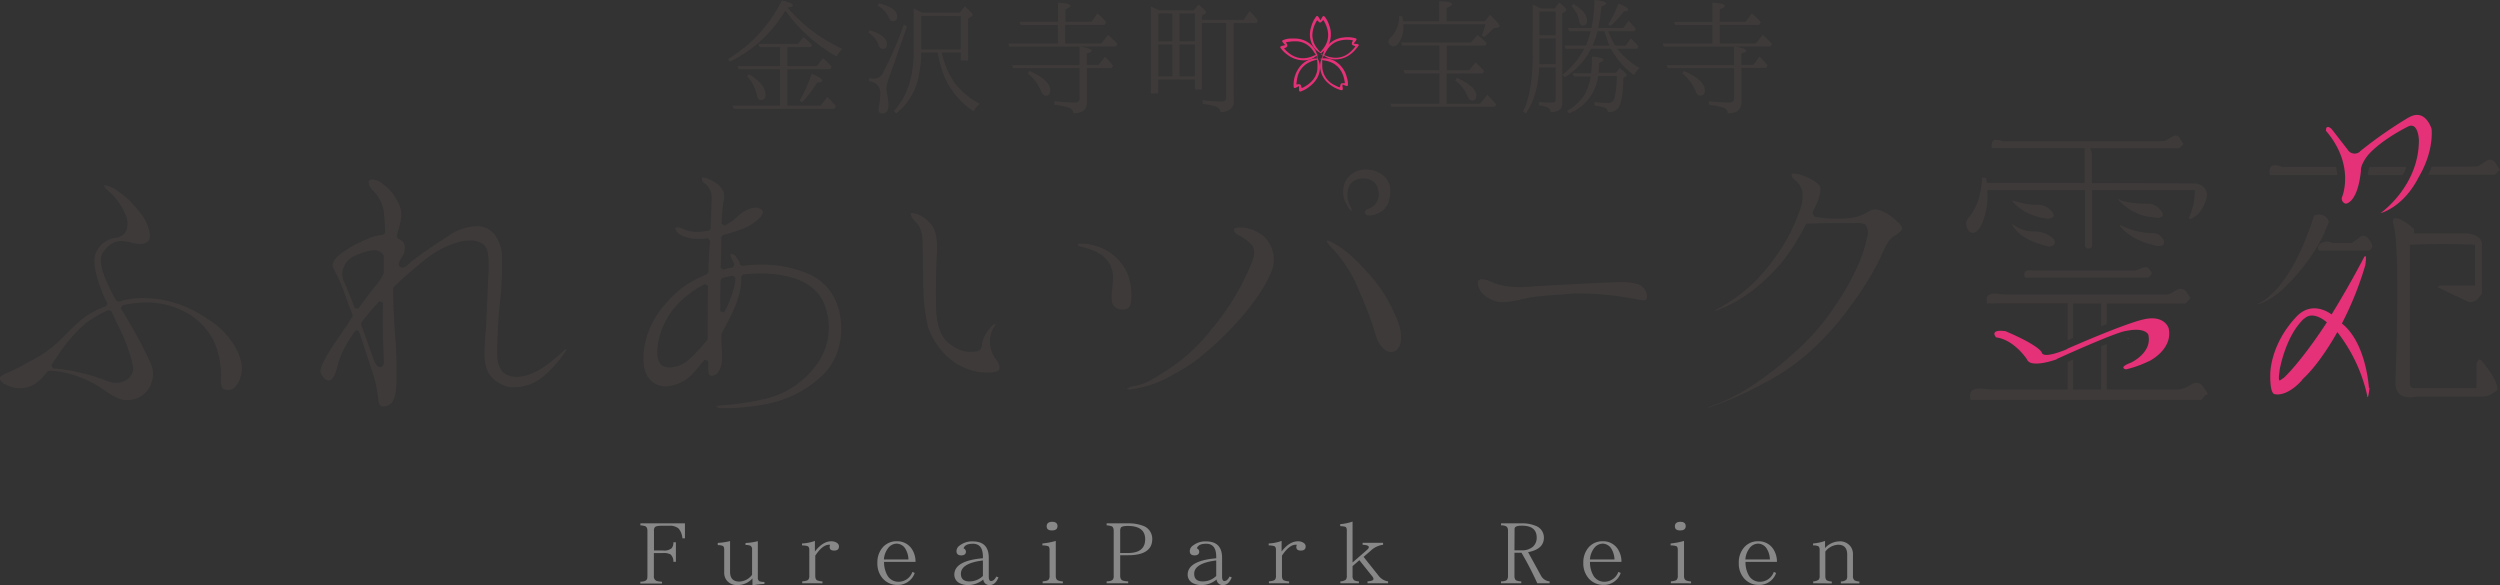<svg xmlns="http://www.w3.org/2000/svg" viewBox="0 0 674.22 157.87"><rect x="0" y="0" width="674.22" height="157.87" fill="#333333" stroke="none"/><defs><style>.cls-1{fill:#3e3a39;}.cls-2{fill:#e53177;}.cls-3{fill:#888;}.cls-4{fill:#fff;}</style></defs><title>logo-footer</title><g id="レイヤー_2" data-name="レイヤー 2"><g id="レイヤー_1-2" data-name="レイヤー 1"><path class="cls-1" d="M388.13,5.71V.34c2.29,0,3.46.3,3.46.79,0,.3-.49.6-1.47,1V5.71h10.37L401.8,4c1.77,1.61,2.63,2.63,2.63,3.08,0,.19-.15.3-.49.33l-1.16.23A29.71,29.71,0,0,1,400.3,10l-.72-.45a12.62,12.62,0,0,0,1-3H378.48c0,.23,0,.38,0,.49a7.49,7.49,0,0,1-1.28,4.55,1.8,1.8,0,0,1-1.42.93,1.44,1.44,0,0,1-1-.48,1.12,1.12,0,0,1-.37-.75,1.51,1.51,0,0,1,.6-1.13,7.91,7.91,0,0,0,2.29-5.86l.9.11c.07.53.15,1,.19,1.32Zm2,14.08V28h9l2-2.44c.19.19.45.42.64.64.56.6,1.16,1.28,1.76,2l-.41.6h-27.9L375,28h13.18V19.79h-9.35l-.34-.87h9.69V12.28h-10l-.34-.83h18.85l1.76-2a16.77,16.77,0,0,1,2.52,2.22l-.38.64H390.16v6.64h6.08l1.69-2.13a22.27,22.27,0,0,1,2.33,2.36l-.37.64ZM392.94,21c3.49,1.61,5.22,3.19,5.22,4.77,0,.9-.42,1.35-1.2,1.35-.45,0-.83-.34-1.09-1a10.64,10.64,0,0,0-3.42-4.43Z"/><path class="cls-1" d="M419.26,2.29,420.54.68c1.28,1,1.91,1.69,1.91,2,0,.15-.15.3-.37.45l-.75.49V27.86c0,1.5-.9,2.25-2.82,2.37a.78.78,0,0,1-.34,0,1.38,1.38,0,0,0-.94-1.32,11.08,11.08,0,0,0-2.21-.53v-.86c1.46.11,2.63.15,3.49.15.68,0,1-.26,1-.82V18.17h-4.4c-.26,5.15-1.42,9.32-3.64,12.43l-.71-.49c1.72-3.6,2.59-8.67,2.59-15.24V1.24a17,17,0,0,1,2.17,1.05Zm.27,15V10.36h-4.36v4.4c0,1.16,0,2,0,2.55ZM415.17,3.12V9.5h4.36V3.12Zm22.6,4.43L439.2,5.6l.72.75a16.33,16.33,0,0,1,1.23,1.42l-.34.64h-7.09a22,22,0,0,0,1.88,3.91h2.77l1.43-2a22.6,22.6,0,0,1,2.07,2.22l-.38.6h-5.33a21.41,21.41,0,0,0,6,5.22,8.82,8.82,0,0,0-1.53,1.88,21.64,21.64,0,0,1-6.2-7.1H429.1A19.75,19.75,0,0,1,422,20.84l-.6-.68a21.52,21.52,0,0,0,5.83-7h-5l-.33-.86h5.78A28.34,28.34,0,0,0,429,8.41h-5.82l-.34-.86h6.35A39.64,39.64,0,0,0,430,0c2.1.15,3.15.49,3.15.94,0,.26-.41.52-1.28.83a47.1,47.1,0,0,1-.86,5.78ZM424.48,20.61l-.37-.86h5c.11-1.16.22-2.67.22-4.5,2.07.18,3.09.48,3.09.9,0,.22-.38.52-1.17.82,0,1.28-.11,2.18-.15,2.67h4.62l1.09-1.24c1.27.9,1.91,1.54,1.91,1.88,0,.07-.07.18-.22.3l-.72.45c-.07,4.58-.6,7.32-1.5,8.3a3.48,3.48,0,0,1-2.63.9A1.37,1.37,0,0,0,432.59,29a13.35,13.35,0,0,0-2.59-.56v-.94a22,22,0,0,0,3.42.26,1.77,1.77,0,0,0,2-1.35A25.54,25.54,0,0,0,436,20.5h-5a12.43,12.43,0,0,1-7.84,10.07l-.57-.68a12.76,12.76,0,0,0,4.85-4.54A16,16,0,0,0,429,20.61Zm-.15-19.52C426.77,2.48,428,4,428,5.63c0,.83-.37,1.28-1.24,1.28-.44,0-.75-.41-.86-1.16a7.59,7.59,0,0,0-2.07-4.06Zm6.53,7.32a32.83,32.83,0,0,1-1.35,3.91h4.55a32.07,32.07,0,0,1-1.36-3.91Zm2.82-1.8A28.49,28.49,0,0,0,436.46.94c1.76.71,2.67,1.28,2.67,1.76,0,.23-.38.34-1.17.34A24.32,24.32,0,0,1,434.32,7Z"/><path class="cls-1" d="M467.65,12.58H448.73l-.34-.83H461.8v-5h-10l-.34-.86H461.8V.71c2.25.12,3.37.42,3.37.9,0,.23-.48.53-1.38.94V5.86h7l1.65-2.26A24.52,24.52,0,0,1,474.9,6l-.49.71H463.79v5h9.76l1.84-2.33c.75.68,1.61,1.51,2.51,2.48l-.41.68h-9.65c2.07.37,3.12.75,3.12,1.13s-.45.48-1.32.75v3.08h3.19l1.69-2.26a25.2,25.2,0,0,1,2.18,2.41l-.38.67h-6.68V27.6c0,2-1.24,3-3.68,2.93a1.62,1.62,0,0,0-1-1.43,22.42,22.42,0,0,0-4.09-.86V27.3c2,.19,3.86.34,5.59.34.79,0,1.2-.38,1.2-1.09V18.36H449.78l-.34-.82h18.21Zm-13.52,6.57c3.72,1.58,5.64,3.34,5.64,5.26,0,.94-.42,1.39-1.24,1.39-.53,0-.94-.42-1.24-1.2a12.35,12.35,0,0,0-3.61-4.85Z"/><path class="cls-1" d="M227.18,13.18a7.15,7.15,0,0,0-1.54,2.07,43.14,43.14,0,0,1-13.85-12.4,35.31,35.31,0,0,1-14.95,13.78l-.52-.71A37.87,37.87,0,0,0,210.85.11c2,.49,3,.9,3,1.35,0,.27-.49.49-1.51.57A43.85,43.85,0,0,0,227.18,13.18Zm-14.83-.49v5.15h7.92l1.66-2.18A22.73,22.73,0,0,1,224.29,18l-.37.67H212.35V28.5h8.94l1.84-2.33.64.6c.6.64,1.16,1.28,1.69,1.92l-.42.67H197.9l-.42-.86h12.88V18.66H199.25l-.38-.82h11.49V12.69h-5.48l-.34-.86h10.63L216.71,10A22.08,22.08,0,0,1,219,12.13l-.34.56ZM202,20c3,1.87,4.47,3.68,4.47,5.52,0,1-.46,1.46-1.28,1.46-.57,0-.94-.49-1.09-1.43a10.73,10.73,0,0,0-2.63-5Zm13.66,7.13a37.66,37.66,0,0,0,3.23-7.25c1.92.79,2.89,1.43,2.89,1.92,0,.26-.45.45-1.38.49a37.2,37.2,0,0,1-4.06,5.29Z"/><path class="cls-1" d="M234.51,8.15c3.15.94,4.69,2.18,4.69,3.75,0,.87-.37,1.28-1.09,1.28-.56,0-1-.34-1.2-1.09a6.32,6.32,0,0,0-2.74-3.3Zm10.1-1-5.07,14.46a6.94,6.94,0,0,0-.49,2.36,8.44,8.44,0,0,0,.19,1.36,14.75,14.75,0,0,1,.37,3c0,1.46-.52,2.25-1.54,2.25a1,1,0,0,1-1.16-1.16c0-.15.11-.64.23-1.39a17,17,0,0,0,.26-2.67,3.1,3.1,0,0,0-3-3.41V21.1a10,10,0,0,0,1.24.12,2.72,2.72,0,0,0,2.52-1.66,99.2,99.2,0,0,0,5.59-12.95ZM237,.86c3.3.83,4.95,2,4.95,3.57,0,.9-.41,1.32-1.2,1.32-.49,0-.86-.38-1.09-1.06a6,6,0,0,0-3-3.15ZM258.8,3.42l1.39-1.73c1.43,1.28,2.14,2,2.14,2.37a.43.43,0,0,1-.22.33l-1,.6V16.3h-2V14.19H254a22.06,22.06,0,0,0,3.53,8.26A21,21,0,0,0,264.25,28a6.47,6.47,0,0,0-1.69,2,20.89,20.89,0,0,1-8.19-10.14,32.9,32.9,0,0,1-1.46-5.67h-4.47a31.36,31.36,0,0,1-1.05,7.93,17,17,0,0,1-5.71,8.48l-.6-.67c3.53-3.87,5.33-9.17,5.33-16V2.25c.08.08.38.15.83.42.71.3,1.16.63,1.46.75Zm-10.36.86v9.05H259.1v-9Z"/><path class="cls-1" d="M291.13,12.58H272.21l-.34-.83h13.41v-5h-10L275,5.86h10.33V.71c2.25.12,3.38.42,3.38.9,0,.23-.49.53-1.39.94V5.86h7.05L296,3.6A24.6,24.6,0,0,1,298.38,6l-.49.71H287.27v5H297l1.84-2.33c.75.68,1.61,1.51,2.51,2.48l-.41.68h-9.65c2.06.37,3.12.75,3.12,1.13s-.45.48-1.32.75v3.08h3.19L298,15.28a23.93,23.93,0,0,1,2.18,2.41l-.37.67h-6.69V27.6c0,2-1.24,3-3.68,2.93a1.6,1.6,0,0,0-1-1.43,22.42,22.42,0,0,0-4.09-.86V27.3c2,.19,3.86.34,5.59.34.79,0,1.2-.38,1.2-1.09V18.36H273.26l-.34-.82h18.21Zm-13.51,6.57c3.71,1.58,5.63,3.34,5.63,5.26,0,.94-.42,1.39-1.24,1.39-.53,0-.94-.42-1.24-1.2a12.35,12.35,0,0,0-3.61-4.85Z"/><path class="cls-1" d="M321.93,2.78l1.31-1.54c1.31,1.05,2,1.76,2,2.1a.41.41,0,0,1-.26.38l-.83.52V5.37h11.23L337,3a22.21,22.21,0,0,1,2.25,2.51l-.34.72h-6.19V27.45c0,1.69-1.16,2.63-3.57,2.82a1.71,1.71,0,0,0-1.2-1.51,21.72,21.72,0,0,0-3.6-.75V27a38.13,38.13,0,0,0,5.1.37c.83,0,1.24-.37,1.24-1.12V6.2h-6.57V24.11h-1.88V21.44h-9.87v3.79h-2V1.77a21.1,21.1,0,0,1,2.15,1Zm-9.54.86v7.51h3.79V3.64ZM316.18,12h-3.79v8.59h3.79Zm6.08-.87V3.64h-4.17v7.51Zm0,9.46V12h-4.17v8.59Z"/><path class="cls-2" d="M366.45,12.11a.46.46,0,0,0-.38-.22l-.37-.05-.59-.09h-.06l.05-.05.51-.65c.16-.22.27-.37.22-.52s-.25-.21-.53-.28a8,8,0,0,0-3.05-.13A6.35,6.35,0,0,0,358.31,12c0-.09.09-.17.13-.25a6.72,6.72,0,0,0,0-5,6.79,6.79,0,0,0-1.09-2.13c-.13-.16-.24-.3-.4-.3s-.27.16-.38.34l-.06.09-.34.59a1.11,1.11,0,0,1-.07.13.27.27,0,0,1-.06-.11,6.05,6.05,0,0,0-.32-.55l-.1-.17c-.12-.18-.22-.33-.39-.33s-.26.13-.39.31a8.08,8.08,0,0,0-1.3,2.86,6.23,6.23,0,0,0,.4,4.64,4.79,4.79,0,0,0,1.86,2l.74.42-.2-.24,0,0a8,8,0,0,0,.85-.78,6.71,6.71,0,0,0-.42,1.24l-.67-.23.62.44-.13.63v-.32l-.21.58-.6,0,.53.15,0,.09a5.45,5.45,0,0,0-.18,2.88,6.32,6.32,0,0,0,2.39,3.71,8.35,8.35,0,0,0,3,1.58,1,1,0,0,0,.29.05.3.3,0,0,0,.24-.09c.1-.11.1-.26.07-.48s0-.3-.07-.45,0-.19,0-.29a.55.55,0,0,1,0-.17l.15,0,.36.14.34.13a1.11,1.11,0,0,0,.35.09c.28,0,.28-.28.28-.52a5.75,5.75,0,0,0-.31-1.84,7,7,0,0,0-3.21-4.37,5.71,5.71,0,0,0-3.29-.72h-.06v-.13l.34-.6.06,0a5.06,5.06,0,0,0,3,1h0c2.52,0,4.59-1.22,6.34-3.73A.4.4,0,0,0,366.45,12.11Zm-9.84,4.08.8.18.12,0c3,.61,4.72,2.6,5.15,5.91,0,.12,0,.15,0,.15a.23.23,0,0,1-.12,0l-.45,0c-.53,0-.58.29-.71.9,0,.18-.08.18-.11.18a.41.41,0,0,1-.15,0,10.27,10.27,0,0,1-1.27-.58,5.76,5.76,0,0,1-3.28-5.35V16.18Zm-.55-2.14L356,14l-.22-.26c-.17-.2-.34-.4-.5-.61a5.81,5.81,0,0,1-1.35-3.64,7.71,7.71,0,0,1,1.27-4l0-.06,0,0,.16.15.19.19c.22.22.33.32.47.32s.23-.09.38-.24l.21-.2.27-.25a3.53,3.53,0,0,1,.19.3l.06.1a.75.75,0,0,1,.07.12c1.47,2.71,1.29,5.27-.53,7.43l-.11.13-.23.27-.22.23Zm1.22.48c.16-.31.34-.62.52-.92a5.78,5.78,0,0,1,2.77-2.42,7.76,7.76,0,0,1,4.21-.32h.07a.2.2,0,0,1,0,.09c0,.08-.07.16-.11.25a.91.91,0,0,0-.16.68c.09.27.35.36.58.44l.24.1.08.06s0,0,0,.09c-2,2.67-4.49,3.57-7.38,2.65l-.61-.21-.35-.12Z"/><path class="cls-2" d="M353.12,16.09a5.6,5.6,0,0,0,1.89-1l.05,0,.4.59-.22-.74.38-.31-.43.13v-.05A5.8,5.8,0,0,0,353,11.59a6.64,6.64,0,0,0-4.08-1.2c-.34,0-.69,0-1.07,0a6.47,6.47,0,0,0-1.64.36c-.22.08-.38.14-.41.3s.06.28.21.44l.2.23c.13.15.27.3.41.44l0,0h0l-.88.21c-.22.06-.39.11-.44.26s0,.29.19.49a7.78,7.78,0,0,0,1.73,1.66,7.22,7.22,0,0,0,4.12,1.49A6.11,6.11,0,0,0,353.12,16.09Zm1.75-1.28c-.25.08-.49.18-.73.28l-.14.06c-2.82,1.18-5.42.48-7.61-2l-.07-.09s0,0,.08-.07l.22-.1a.83.83,0,0,0,.55-.45.83.83,0,0,0-.2-.72,2.12,2.12,0,0,1-.12-.2.45.45,0,0,1-.05-.12l.13,0a10.76,10.76,0,0,1,2.18-.26h.17a5.58,5.58,0,0,1,4.84,2.56l.53.78.25.38Z"/><path class="cls-2" d="M355.51,16.07l-.44-.92.1.69a.4.4,0,0,0-.24-.07h-.13a5.72,5.72,0,0,0-3.8,1.71,7.84,7.84,0,0,0-2.12,5.84c0,.37.22.41.31.41a.6.6,0,0,0,.24-.06l.36-.18.55-.27,0,0v0l0,.31c0,.19,0,.39,0,.59s0,.39.09.48a.28.28,0,0,0,.21.09,1,1,0,0,0,.38-.11,8.05,8.05,0,0,0,1.84-1c2.24-1.63,3.26-3.56,3.09-5.89A4.45,4.45,0,0,0,355.51,16.07Zm-.3.06v0a12.13,12.13,0,0,1,.09,1.8v.22c0,3.49-3.19,5.15-4.17,5.58a.22.22,0,0,1-.11,0,.34.34,0,0,1,0-.12c-.16-.62-.23-.9-.7-.9a4.28,4.28,0,0,0-.53.06.63.63,0,0,1-.15,0,.23.23,0,0,1,0-.12c0-.15,0-.3.05-.45a8.15,8.15,0,0,1,.18-1.22,5.84,5.84,0,0,1,3-4.06,9.9,9.9,0,0,1,2.36-.84Z"/><path class="cls-3" d="M172.72,141.14h12v4.05h-.68a4.81,4.81,0,0,0-1-2.63,3.64,3.64,0,0,0-2.55-.77H178.4c-1,0-1.58.15-1.8.41a1.39,1.39,0,0,0-.23,1v5.26h2.48a3.1,3.1,0,0,0,2.3-.62,2.4,2.4,0,0,0,.45-1.6h.68v5.27h-.68a2.45,2.45,0,0,0-.78-2,3.85,3.85,0,0,0-2-.36h-2.48v6.17a1.28,1.28,0,0,0,.71,1.34,5.59,5.59,0,0,0,1.48.21v.51h-5.84v-.51c.94,0,1.52-.23,1.71-.55.17-.15.2-.51.2-1V143.16c0-.62-.16-1-.52-1.22a4.2,4.2,0,0,0-1.39-.26Z"/><path class="cls-3" d="M193.57,146.41a16.59,16.59,0,0,0,3.32-.49v8.31c0,1.73.84,2.61,2.49,2.61a4.39,4.39,0,0,0,3.45-1.83v-6.82a1.11,1.11,0,0,0-.42-1,3.23,3.23,0,0,0-1.35-.21v-.54a16.92,16.92,0,0,0,3.32-.49v9.81a1.08,1.08,0,0,0,.42,1,4.4,4.4,0,0,0,1.36.18v.54a18,18,0,0,0-3.23.41V156a5.37,5.37,0,0,1-4,1.78,3.5,3.5,0,0,1-2.84-1.13,3.29,3.29,0,0,1-.78-2.22v-6.2c0-.54-.13-.88-.38-1a3.19,3.19,0,0,0-1.36-.21Z"/><path class="cls-3" d="M216.35,157.3v-.51c.91-.08,1.46-.23,1.68-.52a1.57,1.57,0,0,0,.23-1v-7c0-.56-.2-.9-.52-1a5.39,5.39,0,0,0-1.45-.18v-.52a12.08,12.08,0,0,0,3.48-.69v2.86c1.39-1.83,2.88-2.76,4.42-2.76a2.77,2.77,0,0,1,1.17.23c.61.29.9.65.9,1.16,0,.73-.42,1.11-1.29,1.11s-1.23-.33-1.23-1a2.92,2.92,0,0,1,.13-.57l-.29,0c-1.19,0-2.42,1-3.71,2.94v5.45c0,.65.19,1.06.52,1.21a4.35,4.35,0,0,0,1.42.29v.51Z"/><path class="cls-3" d="M246.69,154.52a4.75,4.75,0,0,1-4.68,3.22,5.13,5.13,0,0,1-4-1.8,6.08,6.08,0,0,1-1.39-4.14,6.22,6.22,0,0,1,1.09-3.74,4.89,4.89,0,0,1,4.14-2.09,4.68,4.68,0,0,1,4.16,2.24,6.25,6.25,0,0,1,.9,3.31h-8.49a7.32,7.32,0,0,0,.84,3.56,3.37,3.37,0,0,0,3.07,1.81,3.94,3.94,0,0,0,3.74-2.66ZM245,150.88a6,6,0,0,0-.81-2.85,2.83,2.83,0,0,0-2.38-1.42,3,3,0,0,0-2.43,1.4,5.54,5.54,0,0,0-1,2.87Z"/><path class="cls-3" d="M265.08,150.15c0-2.35-.9-3.51-2.71-3.51-1.42,0-2.23.41-2.52,1.24a1,1,0,0,1,.65.9c0,.62-.42,1-1.26,1s-1.29-.36-1.29-1.16a1.88,1.88,0,0,1,.87-1.5,5.38,5.38,0,0,1,3.52-1.11c2.87,0,4.32,1.47,4.32,4.41v5.09c0,.8.23,1.19.62,1.19.54,0,1-.42,1.42-1.22l.58.24c-.58,1.39-1.36,2.06-2.33,2.06a1.63,1.63,0,0,1-1.77-1.5,6.35,6.35,0,0,1-4.07,1.5,4.86,4.86,0,0,1-2.16-.44,2.52,2.52,0,0,1-1.58-2.35c0-2.53,2.58-4,7.71-4.44Zm0,1c-3.93.49-5.94,1.68-5.94,3.59,0,1.37.78,2.06,2.3,2.06a5.14,5.14,0,0,0,3.64-1.47Z"/><path class="cls-3" d="M281.19,157.3v-.51c.9-.08,1.45-.23,1.64-.52a1.57,1.57,0,0,0,.23-1v-7c0-.56-.16-.93-.49-1a4.82,4.82,0,0,0-1.45-.18v-.52a19.75,19.75,0,0,0,3.61-.69v9.42c0,.65.17,1,.52,1.21a4,4,0,0,0,1.39.29v.51Zm4-15.41c0,.77-.49,1.16-1.49,1.16s-1.42-.39-1.42-1.13.49-1.19,1.45-1.19S285.19,141.11,285.19,141.89Z"/><path class="cls-3" d="M298.45,141.14h5.78a10.88,10.88,0,0,1,3.87.6,3.73,3.73,0,0,1,2.65,3.63c0,2.9-2.17,4.37-6.52,4.37H302.1v5.5c0,.72.22,1.16.71,1.34a5.53,5.53,0,0,0,1.45.21v.51h-5.81v-.51c.9,0,1.48-.23,1.71-.55a1.75,1.75,0,0,0,.19-1V143.16c0-.62-.16-1-.51-1.22a5.11,5.11,0,0,0-1.39-.26Zm3.65,8h2.1q4.64,0,4.64-3.72c0-2.4-1.58-3.58-4.71-3.58-1,0-1.58.15-1.84.43a1.86,1.86,0,0,0-.19.94Z"/><path class="cls-3" d="M328,150.15c0-2.35-.9-3.51-2.71-3.51-1.42,0-2.23.41-2.52,1.24a1,1,0,0,1,.65.9c0,.62-.42,1-1.26,1s-1.29-.36-1.29-1.16a1.88,1.88,0,0,1,.87-1.5,5.36,5.36,0,0,1,3.52-1.11c2.87,0,4.32,1.47,4.32,4.41v5.09c0,.8.23,1.19.61,1.19.55,0,1-.42,1.42-1.22l.58.24c-.58,1.39-1.35,2.06-2.32,2.06a1.63,1.63,0,0,1-1.77-1.5,6.35,6.35,0,0,1-4.07,1.5,4.86,4.86,0,0,1-2.16-.44A2.52,2.52,0,0,1,320.3,155c0-2.53,2.58-4,7.71-4.44Zm0,1c-3.94.49-5.94,1.68-5.94,3.59,0,1.37.78,2.06,2.29,2.06a5.14,5.14,0,0,0,3.65-1.47Z"/><path class="cls-3" d="M342.21,157.3v-.51c.9-.08,1.45-.23,1.68-.52a1.58,1.58,0,0,0,.22-1v-7c0-.56-.19-.9-.51-1a5.46,5.46,0,0,0-1.45-.18v-.52a12.08,12.08,0,0,0,3.48-.69v2.86c1.39-1.83,2.87-2.76,4.42-2.76a2.73,2.73,0,0,1,1.16.23c.62.29.91.65.91,1.16,0,.73-.42,1.11-1.29,1.11s-1.23-.33-1.23-1a2.33,2.33,0,0,1,.13-.57l-.29,0c-1.19,0-2.42,1-3.71,2.94v5.45c0,.65.19,1.06.51,1.21a4.41,4.41,0,0,0,1.42.29v.51Z"/><path class="cls-3" d="M361.48,157.3v-.51a2.53,2.53,0,0,0,1.51-.49,1.67,1.67,0,0,0,.23-1V143.08c0-.54-.13-.88-.39-1a5.15,5.15,0,0,0-1.39-.18v-.54a13.48,13.48,0,0,0,3.33-.7V151.7l3.87-3.38c.32-.29.52-.54.52-.75,0-.39-.55-.6-1.68-.65v-.54H373v.54a5.94,5.94,0,0,0-3.26,1.53l-2,1.73,4.13,5.19a3.92,3.92,0,0,0,2.48,1.42v.51H368.8v-.51c1.07-.08,1.61-.29,1.61-.65a1.2,1.2,0,0,0-.32-.7l-3.48-4.36-1.84,1.58v2.63a1.42,1.42,0,0,0,.42,1.19,2.86,2.86,0,0,0,1.29.31v.51Z"/><path class="cls-3" d="M404.81,141.14h5.62a9.05,9.05,0,0,1,3.52.6,3.37,3.37,0,0,1,2.42,3.27c0,2.07-1.42,3.36-4.26,3.9l3.48,6.35a2.92,2.92,0,0,0,2.33,1.53v.51h-3.33a88,88,0,0,0-4.26-8.23h-1.9v6.22c0,.65.16,1.06.48,1.24a3.62,3.62,0,0,0,1.36.26v.51h-5.46v-.51c.91,0,1.46-.21,1.65-.49a1.8,1.8,0,0,0,.23-1V143.16c0-.62-.16-1-.46-1.19a2.84,2.84,0,0,0-1.42-.29Zm3.62,7.28h2a4.39,4.39,0,0,0,3-1,3.21,3.21,0,0,0,1-2.43c0-2.14-1.32-3.22-4-3.22-1,0-1.55.15-1.78.41s-.19.46-.19,1Z"/><path class="cls-3" d="M437.09,154.52a4.76,4.76,0,0,1-4.68,3.22,5.16,5.16,0,0,1-4-1.8A6.13,6.13,0,0,1,427,151.8a6.22,6.22,0,0,1,1.09-3.74,4.87,4.87,0,0,1,4.13-2.09,4.69,4.69,0,0,1,4.17,2.24,6.25,6.25,0,0,1,.9,3.31h-8.49a7.1,7.1,0,0,0,.84,3.56,3.37,3.37,0,0,0,3.07,1.81,4,4,0,0,0,3.74-2.66Zm-1.68-3.64a6,6,0,0,0-.81-2.85,2.84,2.84,0,0,0-2.39-1.42,3,3,0,0,0-2.42,1.4,5.54,5.54,0,0,0-1,2.87Z"/><path class="cls-3" d="M450.61,157.3v-.51c.9-.08,1.45-.23,1.64-.52a1.57,1.57,0,0,0,.23-1v-7c0-.56-.16-.93-.48-1a5,5,0,0,0-1.46-.18v-.52a20,20,0,0,0,3.62-.69v9.42c0,.65.16,1,.52,1.21a3.83,3.83,0,0,0,1.38.29v.51Zm4-15.41c0,.77-.49,1.16-1.49,1.16s-1.42-.39-1.42-1.13.49-1.19,1.46-1.19S454.61,141.11,454.61,141.89Z"/><path class="cls-3" d="M479,154.52a4.75,4.75,0,0,1-4.68,3.22,5.13,5.13,0,0,1-4-1.8,6.08,6.08,0,0,1-1.39-4.14,6.15,6.15,0,0,1,1.1-3.74,4.86,4.86,0,0,1,4.13-2.09,4.68,4.68,0,0,1,4.16,2.24,6.25,6.25,0,0,1,.9,3.31h-8.48a7.22,7.22,0,0,0,.83,3.56,3.37,3.37,0,0,0,3.07,1.81,3.94,3.94,0,0,0,3.74-2.66Zm-1.68-3.64a5.79,5.79,0,0,0-.81-2.85,2.83,2.83,0,0,0-2.38-1.42,2.94,2.94,0,0,0-2.42,1.4,5.45,5.45,0,0,0-1,2.87Z"/><path class="cls-3" d="M489,157.3v-.51a2.53,2.53,0,0,0,1.51-.49,1.61,1.61,0,0,0,.23-1v-7c0-.51-.13-.85-.39-1a3.42,3.42,0,0,0-1.39-.21v-.52a12.8,12.8,0,0,0,3.23-.69v1.93A5.35,5.35,0,0,1,496,146a3.52,3.52,0,0,1,3.26,1.65,3.65,3.65,0,0,1,.46,1.94v5.73a1.42,1.42,0,0,0,.42,1.19,3.15,3.15,0,0,0,1.32.31v.51h-5v-.51a2.37,2.37,0,0,0,1.49-.49,1.68,1.68,0,0,0,.22-1v-5.71c0-1.8-.8-2.71-2.45-2.71a4.61,4.61,0,0,0-3.45,1.84v6.58c0,.59.13,1,.42,1.19a3.24,3.24,0,0,0,1.32.31v.51Z"/><path class="cls-1" d="M34.33,107.92c-2.23,0-4.07-1.25-6-2.58A29.35,29.35,0,0,0,21,101.53a26.28,26.28,0,0,0-7.7-1.59l-.47.2a20.42,20.42,0,0,1-2.78,3,8,8,0,0,1-4.65,1.57,7.21,7.21,0,0,1-2-.28C1,103.79,0,102.76,0,102c0-.55.74-.91,2.28-1.6l.19-.08c1.82-.78,3.56-1.74,6.21-3.19a32.18,32.18,0,0,0,8-5.88l1-1c2.54-2.56,4.72-4.77,7.72-6.27a28.58,28.58,0,0,1,3.26-1.46l.28-.74a2,2,0,0,0-.12-.21v0a.44.44,0,0,1,0,.12l-.05-.22a37.83,37.83,0,0,1-2.93-8.07c-.58-2.69-.66-4.61.7-6.44A6.58,6.58,0,0,1,30.8,64.2c.83-.12,3.43-.51,3.56-3.37.2-2.06-.87-3.86-1.9-5.61a19.73,19.73,0,0,0-3.68-4.13,1.91,1.91,0,0,1-.71-1s0,0,.08-.11a.58.58,0,0,1,.24,0,8.46,8.46,0,0,1,3.73,1.79,24.31,24.31,0,0,1,5.28,5.11,12.32,12.32,0,0,1,3,6.09c.21,1.62-.43,2.56-1.9,2.79a3.48,3.48,0,0,1-.73.07,11,11,0,0,1-2.53-.43A15,15,0,0,0,33.09,65a3.44,3.44,0,0,0-.46,0c-1.74,0-3.41,1-4.81,3s-.15,5.42,1.08,8.26c.69,1.57,1.48,3.07,2.45,4.83l.63.26a22.26,22.26,0,0,1,5.18-.94c.59,0,1.15,0,1.7,0a27.35,27.35,0,0,1,8.46,1.33,32.36,32.36,0,0,1,8.83,4.38A21.73,21.73,0,0,1,63,92.85c1.79,2.82,2.58,5.79,2.1,7.94-.56,2.61-1.78,4.24-3.26,4.37l-.42,0c-1.15,0-1.87-.44-1.87-2.62A22.31,22.31,0,0,0,58,92.77a17.84,17.84,0,0,0-9.14-9.14,22.27,22.27,0,0,0-9.29-2.06c-.73,0-1.48,0-2.29.1a26.14,26.14,0,0,0-4.34.71l-.34.8c.86,1.39,1.6,2.64,2.26,3.81a105.15,105.15,0,0,1,6,11.5,7.21,7.21,0,0,1-.09,4.94A6.55,6.55,0,0,1,36,107.69,6.55,6.55,0,0,1,34.33,107.92Zm-5.06-24.3A29.27,29.27,0,0,0,24,86.55c-2.85,1.9-6.28,6.21-7.69,8.22-.73,1.09-1.6,2.39-2.46,3.77l.42.82a40.65,40.65,0,0,1,7.22,1.12,50.48,50.48,0,0,1,6.89,2.06,7.41,7.41,0,0,0,3,.69A5.08,5.08,0,0,0,34,102.5a3.64,3.64,0,0,0,1.81-4,47.46,47.46,0,0,0-2.54-7.73c-.71-1.58-1.43-3-2.2-4.6L30,83.89Z"/><path class="cls-1" d="M103.49,109.64a1.27,1.27,0,0,1-1.36-1.16c0-.28-.09-.61-.14-1a46,46,0,0,0-.82-4.68c-.44-1.59-1.06-3.45-1.84-5.8-.47-1.43-1-3-1.56-4.77-.16-.42-.29-.83-.42-1.23S97,89.91,96.8,89.4l-.5-.34-.53.23c-2.58,3.63-4,6.48-4.69,9.23-.64,2.54-1.27,3.76-2,4a1.58,1.58,0,0,1-.52.09c-.36,0-.93-.15-1.77-1.43-.69-1.19-.42-2,1.07-4.76,1.17-2.13,2.85-4.56,4.62-7.13.45-.64.9-1.3,1.35-2,.23-.39.46-.74.71-1.12s.35-.53.52-.81l0-.48-.49-1.28c-.49-1.28-.92-2.4-1.25-3.32a49.62,49.62,0,0,0-3.27-7.67c-.29-.44-1.15-1.73,1.8-4.17a31.67,31.67,0,0,1,6.84-3.82l.62-.28a11,11,0,0,1,4-1l.54-.53a54.68,54.68,0,0,0-.35-5.81,10.5,10.5,0,0,0-3-5.69A3.54,3.54,0,0,1,99.38,49a.36.36,0,0,1,.11-.27,1.42,1.42,0,0,1,1-.35,5.35,5.35,0,0,1,2.77,1.22A13.35,13.35,0,0,1,107.56,55c.84,1.75.86,3.87,0,6.48,0,.21-.1.39-.15.58a11.9,11.9,0,0,0-.39,1.78l.31.55c1,.44,1.48.8,1.65,1.2a4.48,4.48,0,0,1-.32,3.34c-1.27,1.91-1.32,2.47-1,2.83a1,1,0,0,0,.85.4,2.51,2.51,0,0,0,1.65-.92c1.6-1.6,7.46-5.46,10.62-7.53l.09-.06A14.14,14.14,0,0,1,128.57,61a6,6,0,0,1,5,2.49,10.14,10.14,0,0,1,1.8,6.2,87.21,87.21,0,0,1-.43,10.82c-.61,5.18-.79,10.23-.87,14.48s1.5,6.42,4.85,6.64h.46c3.23,0,6.45-2.08,7.37-2.71a55.47,55.47,0,0,0,5.36-4.4,1.19,1.19,0,0,1,.68-.37,1.37,1.37,0,0,1-.2.48,30.4,30.4,0,0,1-5.13,6.06,12.79,12.79,0,0,1-7,3.6,11.67,11.67,0,0,1-1.86.17,7.09,7.09,0,0,1-3.79-1.06A7,7,0,0,1,131,98.6c-.56-1.95-.3-5.74,0-9.4.05-.74.1-1.47.14-2.18.18-4.27.35-8.18.52-11.66v-.15c.18-4.07.34-7.59-1-9a5.26,5.26,0,0,0-3.94-1.34,12.46,12.46,0,0,0-2.74.33A25.27,25.27,0,0,0,114.66,70a107.88,107.88,0,0,0-8.46,7.42l-.18.39v1.48c.08,4,.32,8.74.62,12,.2,2.29.25,4.4.3,7.07l0,2.12V101c0,1.85,0,4.94-.73,6.6a2.93,2.93,0,0,1-2.33,2A3.11,3.11,0,0,1,103.49,109.64Zm-1.14-28.41A65.53,65.53,0,0,0,97.44,87l-.08.52c.76,2,1.51,4.12,2.14,5.88s1.2,3.37,1.52,4.14c.5,1.28,1.14,1.47,1.48,1.47h0a1,1,0,0,0,.82-.5,1.82,1.82,0,0,0,.21-.92c0-.58-.06-1.23-.09-2.17s-.08-2.35-.17-4.2c-.08-2.58-.08-5.91,0-9.62Zm-1.53-13.74c-1.91,0-5.25,1.53-5.62,1.7-1.57.84-3.87,3.65-2.43,6.72.8,1.86,1.74,4.15,2.94,7.19l.94.11c1.69-2.41,3.55-4.78,4.55-6l.22-.28a13.68,13.68,0,0,0,2.07-3.25l0-.21c0-.81,0-1.63,0-2.4s0-1.41,0-2l-.09-.3A3,3,0,0,0,100.82,67.49Z"/><path class="cls-1" d="M195.55,110.08a7.94,7.94,0,0,1-1.14,0c-.91-.07-1.19-.41-1.19-.51a3.68,3.68,0,0,1,1-.24h0a74.36,74.36,0,0,0,12.14-1.76A24,24,0,0,0,221,97.19a16.8,16.8,0,0,0,1.17-15.44c-1.44-3.52-5-6.14-9.78-7.2a31.13,31.13,0,0,0-7.26-.79,46.25,46.25,0,0,0-4.74.25l-.48.55c.08,3.56-.76,6.51-3.34,11.67-.35.71-.71,1.37-1.05,2s-.65,1.22-.95,1.82l-.06.24c0,1,.06,1.92.1,2.76,0,.67.08,1.26.08,1.76.08,2.17.07,3.7-.8,5.21a2.22,2.22,0,0,1-1.9,1.33,1.2,1.2,0,0,1-.59-.14c-.35-.15-.38-1.44-.39-2.38,0-.37,0-.77,0-1.17v-.33L190,97l-.82,1c-.6.74-1.21,1.5-1.86,2.21a10.78,10.78,0,0,1-7.68,4,6.05,6.05,0,0,1-3-.75c-4.47-2.5-3-9.76-2.43-11.92,1.13-4.61,4.39-9.45,9-13.3a27.39,27.39,0,0,1,7.42-4.26l.34-.5a.82.82,0,0,0,.08-.35c0-2,.26-5.75.43-8.21l-.61-.67a16,16,0,0,1-2.39.18,10.76,10.76,0,0,1-4.68-.92,3.18,3.18,0,0,1-1.68-1.76c0-.09,0-.16,0-.19a.59.59,0,0,1,.55-.25,4.57,4.57,0,0,1,1.56.45l.34.13a8.58,8.58,0,0,0,3.66.64,17.1,17.1,0,0,0,3-.35l.44-.53c0-1.32.08-3.38.16-5.19.05-1.4.1-2.64.1-3.25a4.58,4.58,0,0,0-2-3.81c-.67-.53-.76-1.19-.51-1.53h0a1.63,1.63,0,0,1,.23,0,7.07,7.07,0,0,1,2.95,1.2,5.65,5.65,0,0,1,2.57,2.76,5.41,5.41,0,0,1-.06,2.58c-.08.51-.17,1.06-.23,1.64l-.05.61c-.09,1-.21,2.32-.21,3.7l.76.49a15.13,15.13,0,0,0,2.85-1.85l.38-.3a8.56,8.56,0,0,1,3.49-2.35,5.13,5.13,0,0,1,1.71-.34,2.27,2.27,0,0,1,1.51.49c.28.2.82.57-.17,2a13.71,13.71,0,0,1-4.82,3.21c-1.89.69-3.67,1.26-5.4,1.71l-.4.52v.52c0,2-.09,5.16-.17,7.73l.68.53.56-.15a10.72,10.72,0,0,1,2-.44l.46-.7-.08-.26a4.36,4.36,0,0,0-.22-.6c-.78-1.27-.81-1.84-.77-1.94a.59.59,0,0,1,.4-.17,1.9,1.9,0,0,1,1.27,1,4.44,4.44,0,0,1,.89,1.85l.58.39a44.07,44.07,0,0,1,5.26-.33,32.36,32.36,0,0,1,12.23,2.3c5,2,8.26,6.33,9.06,12.19.83,6.2-1.15,12.11-5.31,15.79A30.36,30.36,0,0,1,206.57,109,62.66,62.66,0,0,1,195.55,110.08Zm-5.35-33.5a23.09,23.09,0,0,0-4.64,2.94A21.16,21.16,0,0,0,178.43,89c-1.35,3.68-1.85,8.25.21,9.6a3.73,3.73,0,0,0,2,.49A8.14,8.14,0,0,0,185.74,97a41.69,41.69,0,0,0,5-5.37l.11-.33V86c0-1.34,0-5.39.09-8.86Zm7.53-2.21a27.54,27.54,0,0,0-3,.62l-.39.5c-.09,2.62-.09,6.13-.09,8.46l1,.3a8.25,8.25,0,0,0,.46-.82,25.85,25.85,0,0,0,2.59-7.65,1.75,1.75,0,0,1,0-.4,2.61,2.61,0,0,0,0-.48Z"/><path class="cls-1" d="M266.41,100.47h-.71a15.69,15.69,0,0,1-9.33-3.53,19.41,19.41,0,0,1-6.1-8.78A48.61,48.61,0,0,1,249,77.41c-.09-3.7-.17-9.54-.17-12.34-.1-3-1.15-4.59-2-5.36s-1.29-1.76-1.16-2.11h0s.1-.13.49-.13a5.34,5.34,0,0,1,2,.6,9.43,9.43,0,0,1,3.45,3.12c1.24,2,1.16,5.45,1,8.27-.19,4.21-.25,8-.17,12.67,0,5.71,1.5,8.33,2.39,9.38a10.7,10.7,0,0,0,4.31,2.94,7.7,7.7,0,0,0,2.71.43,7,7,0,0,0,1.61-.15c1-.12,1.25-1.13,1.35-1.52l0-.13a5.48,5.48,0,0,1,.47-1.87,10.53,10.53,0,0,1,2.24-3.32,1.58,1.58,0,0,1,.87-.48l.07.06s0,.18-.17.39A7.21,7.21,0,0,0,267,91.48a8.42,8.42,0,0,0,1.25,5l.16.22a3.78,3.78,0,0,1,1.12,2.82C269.36,100.13,268.27,100.47,266.41,100.47Zm36.27-17a2.76,2.76,0,0,1-2.74-1.72,11.45,11.45,0,0,1,0-3.69c.08-.87.16-1.84.19-2.83A7.2,7.2,0,0,0,297,68.72a15.87,15.87,0,0,0-5.45-2.18c-.42-.07-.9-.22-.86-.52s0-.3.63-.3c.22,0,.47,0,.77,0a14.31,14.31,0,0,1,6.23,1.75,14.14,14.14,0,0,1,5.88,6.55,16.92,16.92,0,0,1,.83,7.36c-.13,1.38-.84,2.07-2.11,2.07Z"/><path class="cls-1" d="M304.86,105.05a1.62,1.62,0,0,1-1-.21,4.29,4.29,0,0,1,1.7-.67c2.88-.5,4.75-1.49,8.1-3.67A48.12,48.12,0,0,0,326.56,89a67.23,67.23,0,0,0,10.75-17.5c1.16-2.58,1.23-4.42.22-5.48a11.44,11.44,0,0,0-3.63-2.63c-.71-.43-1.17-1-1.13-1.47,0-.18.07-.58,1.6-.58a9.72,9.72,0,0,1,5.32,1.6c2.58,1.4,5.29,5.87,2.92,11-2.5,5.61-8.06,12.66-14.85,18.86-4.87,4.36-6.93,5.84-11.58,8.34a28.89,28.89,0,0,1-10.27,3.72A6.05,6.05,0,0,1,304.86,105.05Zm70.3-10.11c-1.67,0-3.32-1.81-4.12-4.49a92.56,92.56,0,0,0-4.39-11.74l-.16-.38a36.32,36.32,0,0,0-7-11.16c-1.79-1.71-1.68-2.18-1.68-2.19s.14-.15.18-.15a6.92,6.92,0,0,1,2.19,1.07c2.71,1.55,5.25,3.78,8.75,7.7a39.2,39.2,0,0,1,7.21,11.08c2.19,4.42,2.3,8.69.23,9.94A2.44,2.44,0,0,1,375.16,94.94ZM369.45,58.1a1.64,1.64,0,0,1-1.27-.39.77.77,0,0,1-.07-.67,1.3,1.3,0,0,1,.87-.7,4.11,4.11,0,0,0,2.85-3.83c0-2.67-1.61-4.39-4.09-4.39a5.42,5.42,0,0,0-1.31.17,3.54,3.54,0,0,0-2.54,1.85,6.2,6.2,0,0,0,.17,5.26,2.52,2.52,0,0,1,.47,1.45h0c-.18,0-.79-.45-1.44-1.87a6.6,6.6,0,0,1,0-6.51,6,6,0,0,1,5.1-2.73h.36A6.9,6.9,0,0,1,374,48.3c1,1.45,1.24,3.44.61,5.77a5.1,5.1,0,0,1-3.28,3.58A4.39,4.39,0,0,1,369.45,58.1Z"/><path class="cls-1" d="M405.62,81.52a8.23,8.23,0,0,1-5.74-2.29c-1.26-1.3-1.61-3.12-1.16-3.57a1.2,1.2,0,0,1,.95-.39,7.41,7.41,0,0,1,2.52.75l.79.33a20.78,20.78,0,0,0,6.92,1.08h.72c3.79-.26,8.85-.58,11.52-.66,3-.2,10.95-.57,13.57-.66s5.44.1,6.73.87a3.47,3.47,0,0,1,1.71,3.24c0,.36-.2.79-1,.79a3.53,3.53,0,0,1-.85-.12c-1.33-.28-5.26-.95-7.78-1.24-1.88-.22-5.83-.53-8.74-.53-.65,0-1.24,0-1.72.06-1,.11-2.39.21-3.87.31-2.28.16-4.86.35-6.8.63-1,.15-2.11.39-3.17.63A28.56,28.56,0,0,1,405.62,81.52Z"/><path class="cls-1" d="M460.37,110a5.07,5.07,0,0,1,.64-.29A51.64,51.64,0,0,0,472.54,104a92.53,92.53,0,0,0,11.6-9.12,61.65,61.65,0,0,0,10.49-12A70.64,70.64,0,0,0,501.1,71.5a36,36,0,0,0,2.32-7c.06-.29.12-.53.17-.71a3.64,3.64,0,0,0-.51-3.19l-.17-.14a6.09,6.09,0,0,0-2.5-.3h-8.09c-1.35.09-3.31.09-4.61.09l-.18,0-.48.31-.12.13c-.82,1.74-2,3.64-3,5.29a45.08,45.08,0,0,1-9.51,10.89,37.55,37.55,0,0,1-11.34,6.82,1.93,1.93,0,0,1-.65.13h0a4.84,4.84,0,0,1,.68-.45,44.77,44.77,0,0,0,10-7.28,57.43,57.43,0,0,0,8-10.25,46.57,46.57,0,0,0,4.11-8.72,11,11,0,0,0,.89-5.35,5.66,5.66,0,0,0-2.16-3.29,2.2,2.2,0,0,1-.76-1.32.24.24,0,0,1,0-.16c.07-.08.19-.21.63-.21a9.35,9.35,0,0,1,2.53.61,11.86,11.86,0,0,1,4.16,2.4c.65.71.61,1.87-.18,4.12a9.89,9.89,0,0,1-.72,1.69c-.24.5-.5,1-.76,1.63v.29l.42.75.23.16.8.13c.53.09,1.13.19,1.68.25a31.55,31.55,0,0,0,3.2.15c1.14,0,2.31,0,3.46-.15a11.57,11.57,0,0,0,5.45-1.9,3.1,3.1,0,0,1,1.57-.43,5,5,0,0,1,2.14.56,12.62,12.62,0,0,1,3.9,2.75c1.07.91,1.36,1.58,1.27,1.91,0,.16-.31.8-2.07,1.93-1.49.74-2.48,2.93-3.52,5.26-.16.35-.31.69-.47,1a76.84,76.84,0,0,1-7.81,12.56A72.55,72.55,0,0,1,489,94a57.86,57.86,0,0,1-13.53,9.46,89.37,89.37,0,0,1-14.3,6.35,2.1,2.1,0,0,1-.66.12Z"/><path class="cls-1" d="M592.3,49.46c-.07,0-13.4-.08-28.13-.09V41.68a5.23,5.23,0,0,0-.51-1.69h24.09l0,0,1.14-1.15h0l-.83-1.27-.05-.06a1.39,1.39,0,0,0-1.94-.8h0L583.92,38l0,0-1.65.08v0H539.89a3.12,3.12,0,0,0-2-.32c-1.14.24-.69,2.18-.69,2.18l0,0h25v9.37H535.79v-.06L535.67,48l-1.1-.15c-.27,4.64-1.43,8.16-3.52,10.7a2.68,2.68,0,0,0-.82,1.8,3.26,3.26,0,0,0,.5,1.57,1.77,1.77,0,0,0,1.31.9c.77,0,1.54-.67,2.31-2.17A18.47,18.47,0,0,0,536,52.28v-.45l0-.57h26.29V66.33a1,1,0,0,0,1.92,0V51.26h27.7a17.65,17.65,0,0,1-1.47,7.18v0c-.67,1.88,2.53-.87,2.53-.87S598.33,51,592.3,49.46Z"/><path class="cls-1" d="M552.65,66.47a3.27,3.27,0,0,1-1.14-.25,20.09,20.09,0,0,1-5.73-2.36,9.62,9.62,0,0,1-3-3,2.44,2.44,0,0,1-.16-.4,2.24,2.24,0,0,1,.43.17A9.32,9.32,0,0,0,548,62.41a7.94,7.94,0,0,1,4.95,1.29c.74.5,1.15,1,1.22,1.42a1.07,1.07,0,0,1-.26.86A1.66,1.66,0,0,1,552.65,66.47Zm29.69-.15a4.27,4.27,0,0,1-.59,0c-4.42-.88-7.8-2.68-10-5.33a2.41,2.41,0,0,1-.14-.36,2,2,0,0,1,.43.17,20.12,20.12,0,0,0,8.32,2.08,3.21,3.21,0,0,1,3.12,1.86,1.51,1.51,0,0,1-.06,1.27A1.29,1.29,0,0,1,582.34,66.32ZM552.08,59c-4.19-.67-7.32-2.23-9.29-4.65a2.41,2.41,0,0,1-.14-.36,2.53,2.53,0,0,1,.43.17,25.05,25.05,0,0,0,5.21,1.06c.37,0,.66,0,.94,0a4.87,4.87,0,0,1,4.29,2c.32.49.43.88.3,1.15S553.31,58.9,552.08,59Zm30-.25c-2.86-.22-4.86-.67-5.95-1.32a15.18,15.18,0,0,1-4.7-3.36,3.23,3.23,0,0,1-.23-.44,3.31,3.31,0,0,1,.51.27c1.68.72,4.39,1.06,8.34,1.06a5.08,5.08,0,0,1,2.82,1.93c.36.55.5,1,.37,1.3S582.49,58.72,582,58.79Z"/><path class="cls-4" d="M573.7,91.22l.38-.06h-.15Z"/><path class="cls-1" d="M536.34,81.79a12.07,12.07,0,0,0,2,0H557.6v10l1.51-.67v-9.3h7.55V88l1.5-.6V81.84h21.1c.26,0,1.59-1.38,1.47-1.56L589.86,79a.12.12,0,0,0-.06-.06,1.87,1.87,0,0,0-2.41-.91,9.41,9.41,0,0,0-1.87,1.07,4.21,4.21,0,0,1-2.08.33c-.16,0,.15,0-.66,0H541.15c-2.3,0-6-1.28-5.31,2.18C535.89,81.9,536.18,81.91,536.34,81.79Zm52.6-.23a.23.23,0,0,0,.08.18.3.3,0,0,1-.11-.18Zm-52.87-.27s0,0,0,0H536Z"/><path class="cls-1" d="M547.73,74.89h31.43c.39,0,1.32-1.06,1.13-1.33s-.35-.52-.53-.77a.08.08,0,0,0,0,0c-.91-1.72-2.86.12-4.16.18l-.11,0c.06,0,0,0-.3,0h-26c-1.61,0-3.62-.65-3.19,1.65C546,75,547.26,74.89,547.73,74.89Z"/><path class="cls-1" d="M595.32,106l-1-1.45a.46.46,0,0,0-.07-.07,2.13,2.13,0,0,0-2.92-1c-1.73,1-2.5,1.5-4.5,1.59-.21,0,.24,0-.72,0H568.16V92.77q-.75.28-1.5.6v11.7h-7.55V96.92l-1.51.74v7.41H537.77c-2.71,0-7.24-1.5-6.37,2.56.07.29.43.3.63.15-.26.21.06.07.4.07h61.15c.33,0,.9-1.32,1.42-1.32A.36.36,0,0,0,595.32,106Zm-63.62,1.17-.07,0,.07,0Z"/><path class="cls-2" d="M579.39,90.29s-.72-2.09-5.85-1.07l0,0c-2.64.19-18.9,7.62-18.9,7.62l.06.05s-7.13,2.62-8.06,0h0s-3.41-5.23-8.26-5.89h-.05s-2.07-2.29,2.53-1.68h0c9.38,4,9.79,5.76,9.79,5.76l0,0c.44,1.87,6.84-.94,6.84-.94v-.07s15.64-6.92,20.91-8h0c5.42-1.12,6.45,2.43,6.45,2.43v0c1.29,5.75-5.31,8.93-5.31,8.93h-.06a29.77,29.77,0,0,1-6.14,2.19c-2.22-.61,1.5-1.87,1.5-1.87h-.05s5.52-2.57,4.64-7.24"/><path class="cls-1" d="M625.45,67.61h13.28a1.31,1.31,0,0,0,1-1.54c-.94-2.22-2.22-3-3.14-2.22l0,0-2.38,1.69h-5.28c-1.13-.87-2.81-.07-2.81-.07C624.42,66.6,625.4,67.57,625.45,67.61Z"/><path class="cls-2" d="M638.87,104.63s-.67-12.15-7.29-17.39a87.52,87.52,0,0,0,6.29-15.65v.09s.66-4.15-.47-2l-.07.13c-3.1,5.91-6,10.86-8.53,15l0,0s-5-4.07-9.44.55v0c-7.22,7.64-7.09,15.49-7.09,15.49l0-.12c-.14,6.3,1.38,5.54,1.38,5.54l0,.08c3.7.43,7.27-3.94,7.27-3.94l0-.09c4.95-4.49,9.4-12.72,9.4-12.72l.06,0a42.89,42.89,0,0,1,8,16.94s.17,2.11.67-2ZM615.81,102v-.06l-.81.57c-.79.69-.2-2.58-.2-2.58l-.06.12s1.48-9.31,6.66-14.15l.09,0c2.41-2.27,6,1,6,1l.06,0C620.31,98,615.81,102,615.81,102Z"/><path class="cls-1" d="M674.22,45.84l-1-1.53-.06-.07a1.67,1.67,0,0,0-2.33-1h0l-2.56,1.6-.06,0-2,.1v0H655.84c-.3.74-.62,1.47-1,2.2h18l0,0,1.38-1.37Z"/><path class="cls-1" d="M649,45H639a4.25,4.25,0,0,0-.26,1,2.46,2.46,0,0,1-.1.47c0,.24-.06.48-.1.74H648A21,21,0,0,0,649,45Z"/><path class="cls-1" d="M630,45H615.37a3.69,3.69,0,0,0-2.37-.38c-1.37.29-.83,2.62-.83,2.62l.05,0h18.11A15.75,15.75,0,0,0,630,45Z"/><path class="cls-2" d="M627.29,35.32s-.19-2,1.47-.57l.07.06L633,40.18l.07.07a2.2,2.2,0,0,0,3.39.63v-.06a117.21,117.21,0,0,1,13.1-9.14h.07c4.47-2.62,6.13,3.07,6.13,3.07l0,0s.8,5.78-3.43,12.95h0C648.17,56,642,57.48,642,57.48l0,0s10.39-7.22,10.35-19.75c0,0-.19-5.15-3.1-3.52l0,0s-7.09,3.49-10.71,7.71v0s-2,2.49-1.82,4.15h0c-.93,8.86-4.12,8.86-4.12,8.86v0a1.4,1.4,0,0,1-.9-2h0s3.41-8.35-4.26-17.47"/><path class="cls-1" d="M673.52,105.13v0s.61-1.83-4-7.54l0,0v-.06c-.29-.35-.56-.54-.79-.54-.54,0-.83,1-.83,1l0,0v6.67h-17a1.08,1.08,0,0,1-1-1.06V66H650s3.3-.16,8.31-.2c3.13,0,6.06.09,9,.2h.16l0,11H658a2.38,2.38,0,0,0-.68.44l8,3.79a2.38,2.38,0,0,0,1,.25c1.67,0,2.79-2,3-2.27V65.7c0-.1,0-2.37-4.13-2.78H651l0-.2a2,2,0,0,0,0-1l0,0a17.14,17.14,0,0,0-3.8-2.64,3.4,3.4,0,0,0-1.07-.23.78.78,0,0,0-.66.26,1.59,1.59,0,0,0,0,1.31h0l0,.12c1.88,5.79.69,38.56.55,42.28s2.14,4.35,3.93,4.35a6.6,6.6,0,0,0,1.55-.19l.11,0h18A6.64,6.64,0,0,0,673.52,105.13Z"/><path class="cls-1" d="M628.08,59.85h0s-.67-2.8-4-1.77v0c-6.51,20.7-14.84,23.67-14.84,23.67a1.44,1.44,0,0,0-.43.32c.54-.09,2.93-.69,6.49-3.74,9.38-8.83,12-16.66,12-16.66v0Z"/></g></g></svg>